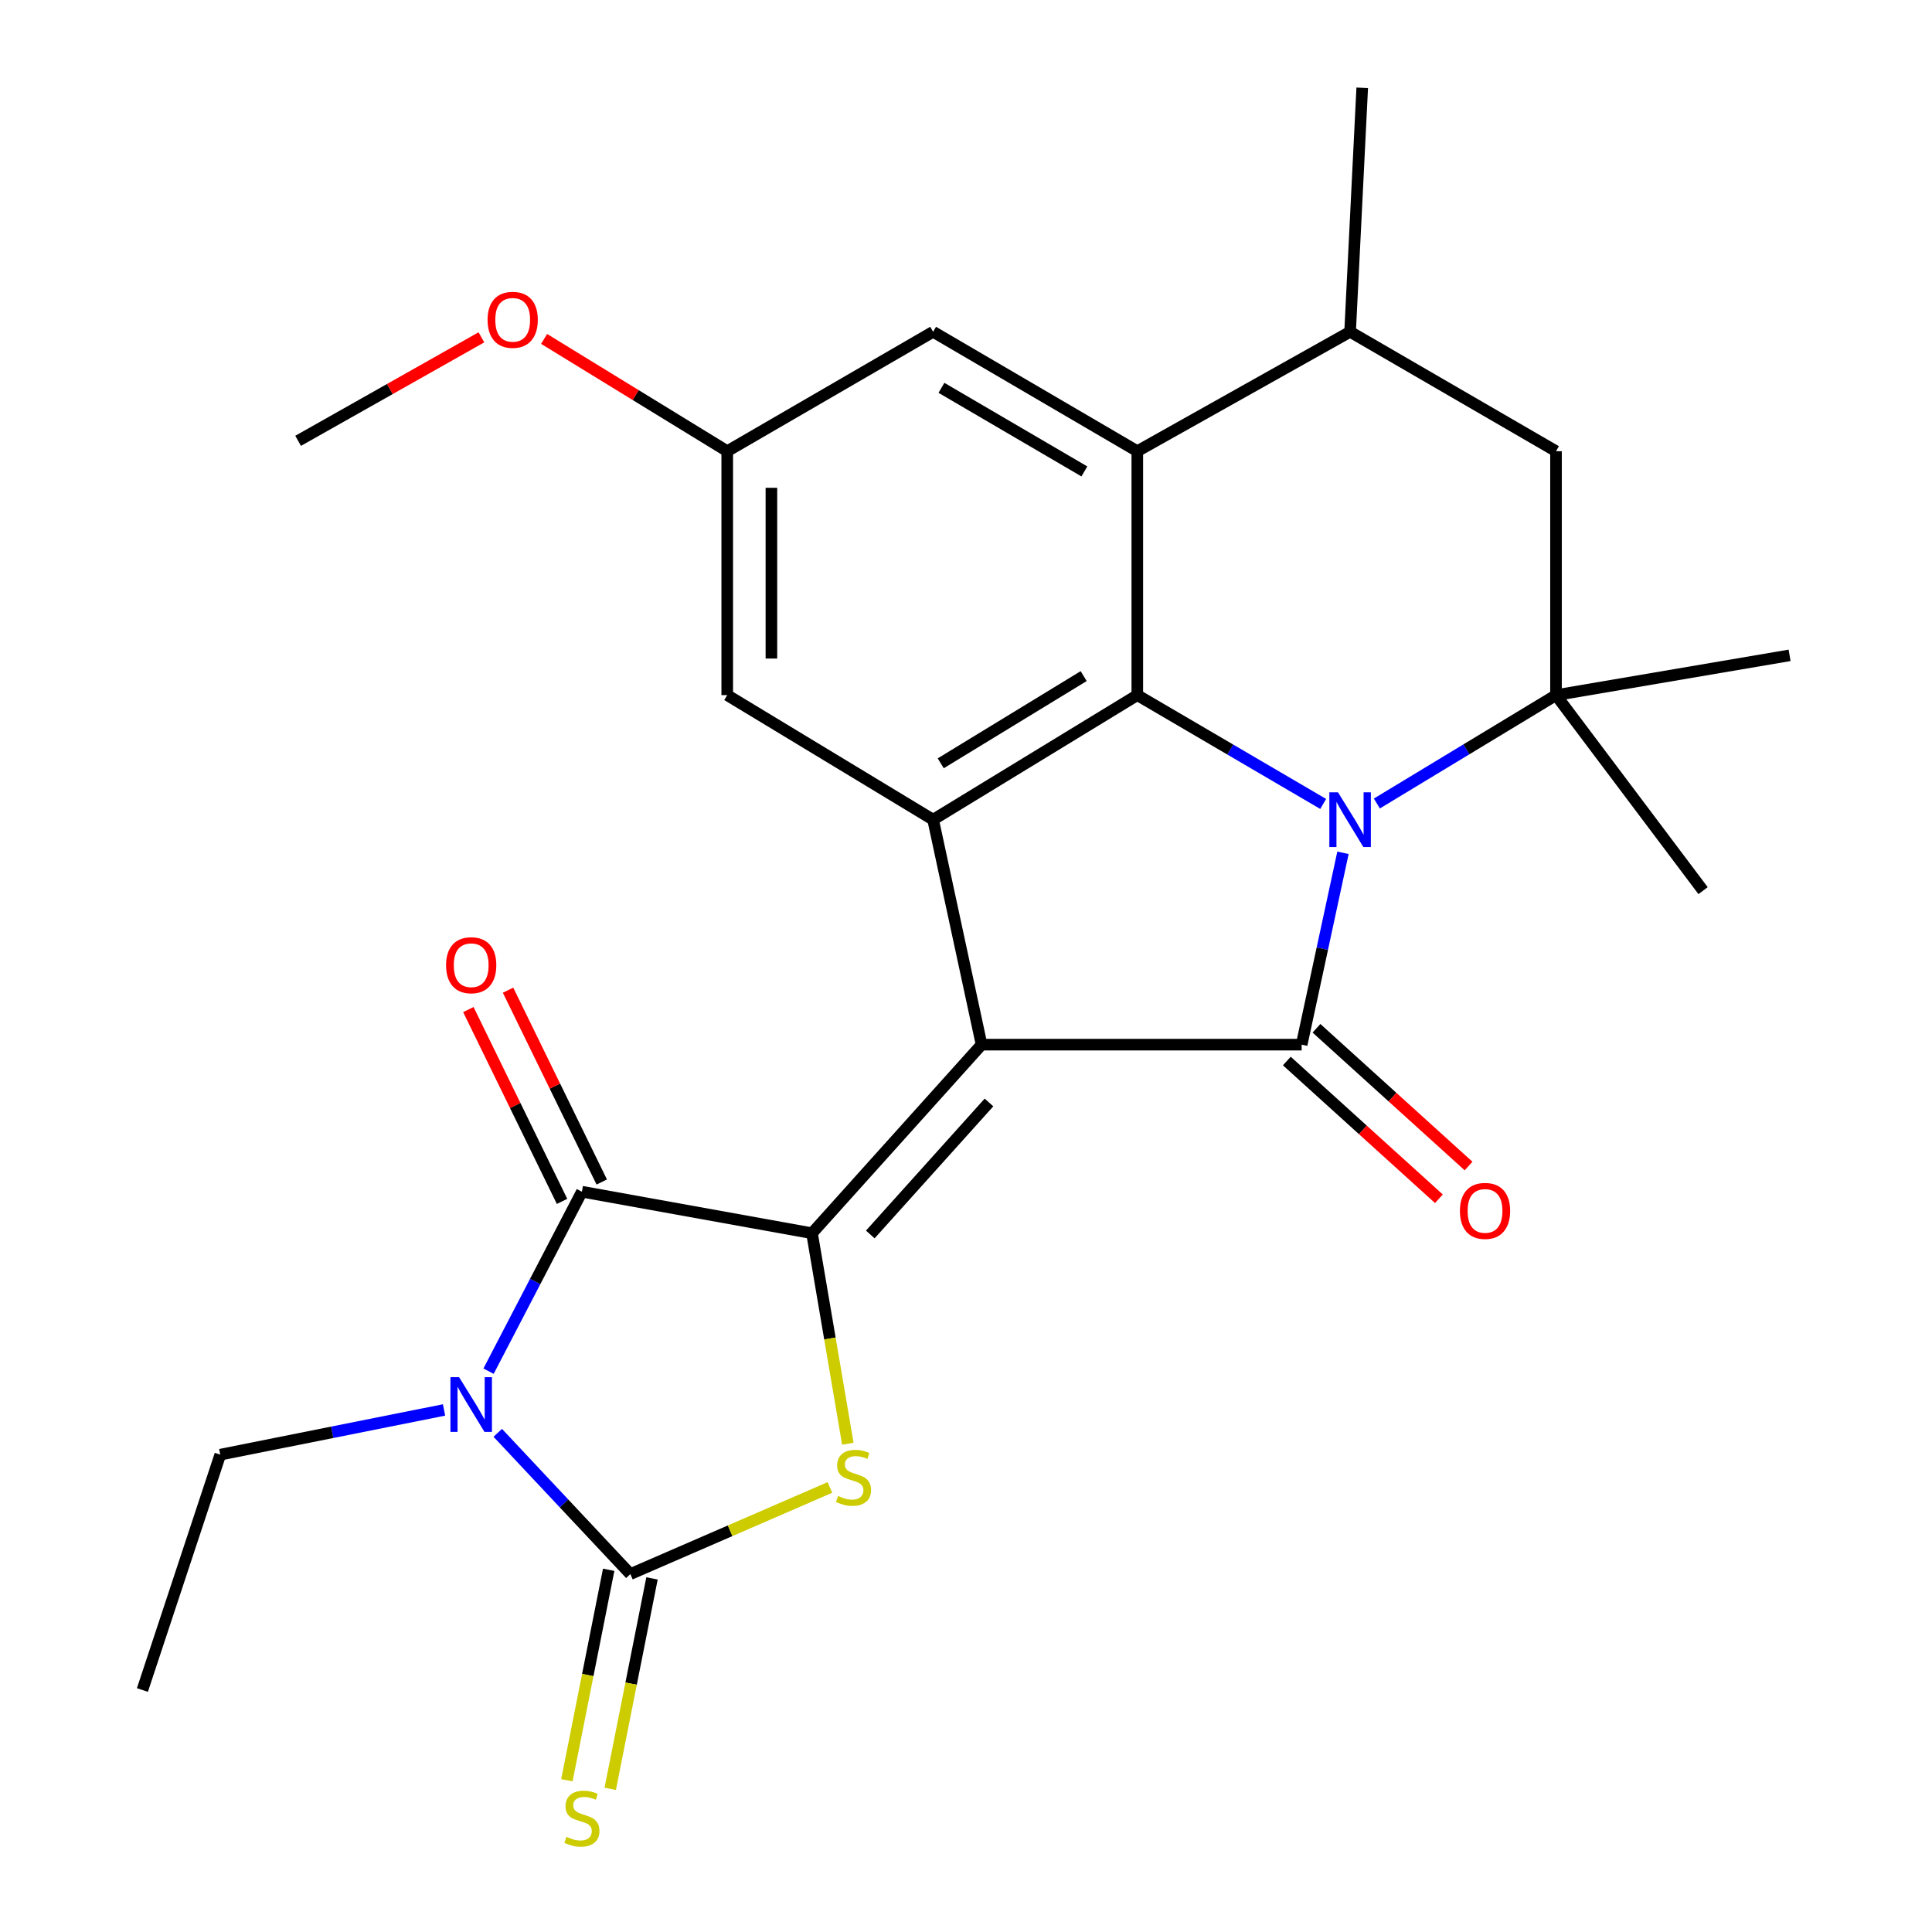 <?xml version='1.0' encoding='iso-8859-1'?>
<svg version='1.1' baseProfile='full'
              xmlns='http://www.w3.org/2000/svg'
                      xmlns:rdkit='http://www.rdkit.org/xml'
                      xmlns:xlink='http://www.w3.org/1999/xlink'
                  xml:space='preserve'
width='1000px' height='1000px' viewBox='0 0 1000 1000'>
<!-- END OF HEADER -->
<rect style='opacity:1.0;fill:#FFFFFF;stroke:none' width='1000' height='1000' x='0' y='0'> </rect>
<path class='bond-0' d='M 508.066,540.708 L 420.29,638.316' style='fill:none;fill-rule:evenodd;stroke:#000000;stroke-width:6px;stroke-linecap:butt;stroke-linejoin:miter;stroke-opacity:1' />
<path class='bond-0' d='M 511.901,570.638 L 450.458,638.963' style='fill:none;fill-rule:evenodd;stroke:#000000;stroke-width:6px;stroke-linecap:butt;stroke-linejoin:miter;stroke-opacity:1' />
<path class='bond-1' d='M 508.066,540.708 L 673.735,540.708' style='fill:none;fill-rule:evenodd;stroke:#000000;stroke-width:6px;stroke-linecap:butt;stroke-linejoin:miter;stroke-opacity:1' />
<path class='bond-2' d='M 508.066,540.708 L 482.978,424.275' style='fill:none;fill-rule:evenodd;stroke:#000000;stroke-width:6px;stroke-linecap:butt;stroke-linejoin:miter;stroke-opacity:1' />
<path class='bond-3' d='M 695.119,441.412 L 684.427,491.06' style='fill:none;fill-rule:evenodd;stroke:#0000FF;stroke-width:6px;stroke-linecap:butt;stroke-linejoin:miter;stroke-opacity:1' />
<path class='bond-3' d='M 684.427,491.06 L 673.735,540.708' style='fill:none;fill-rule:evenodd;stroke:#000000;stroke-width:6px;stroke-linecap:butt;stroke-linejoin:miter;stroke-opacity:1' />
<path class='bond-4' d='M 712.664,415.893 L 759.025,387.844' style='fill:none;fill-rule:evenodd;stroke:#0000FF;stroke-width:6px;stroke-linecap:butt;stroke-linejoin:miter;stroke-opacity:1' />
<path class='bond-4' d='M 759.025,387.844 L 805.386,359.796' style='fill:none;fill-rule:evenodd;stroke:#000000;stroke-width:6px;stroke-linecap:butt;stroke-linejoin:miter;stroke-opacity:1' />
<path class='bond-5' d='M 684.879,416.12 L 636.772,387.958' style='fill:none;fill-rule:evenodd;stroke:#0000FF;stroke-width:6px;stroke-linecap:butt;stroke-linejoin:miter;stroke-opacity:1' />
<path class='bond-5' d='M 636.772,387.958 L 588.665,359.796' style='fill:none;fill-rule:evenodd;stroke:#000000;stroke-width:6px;stroke-linecap:butt;stroke-linejoin:miter;stroke-opacity:1' />
<path class='bond-6' d='M 420.29,638.316 L 301.19,616.823' style='fill:none;fill-rule:evenodd;stroke:#000000;stroke-width:6px;stroke-linecap:butt;stroke-linejoin:miter;stroke-opacity:1' />
<path class='bond-7' d='M 420.29,638.316 L 429.563,692.793' style='fill:none;fill-rule:evenodd;stroke:#000000;stroke-width:6px;stroke-linecap:butt;stroke-linejoin:miter;stroke-opacity:1' />
<path class='bond-7' d='M 429.563,692.793 L 438.835,747.271' style='fill:none;fill-rule:evenodd;stroke:#CCCC00;stroke-width:6px;stroke-linecap:butt;stroke-linejoin:miter;stroke-opacity:1' />
<path class='bond-8' d='M 666.06,549.181 L 705.417,584.83' style='fill:none;fill-rule:evenodd;stroke:#000000;stroke-width:6px;stroke-linecap:butt;stroke-linejoin:miter;stroke-opacity:1' />
<path class='bond-8' d='M 705.417,584.83 L 744.773,620.478' style='fill:none;fill-rule:evenodd;stroke:#FF0000;stroke-width:6px;stroke-linecap:butt;stroke-linejoin:miter;stroke-opacity:1' />
<path class='bond-8' d='M 681.41,532.235 L 720.766,567.883' style='fill:none;fill-rule:evenodd;stroke:#000000;stroke-width:6px;stroke-linecap:butt;stroke-linejoin:miter;stroke-opacity:1' />
<path class='bond-8' d='M 720.766,567.883 L 760.123,603.531' style='fill:none;fill-rule:evenodd;stroke:#FF0000;stroke-width:6px;stroke-linecap:butt;stroke-linejoin:miter;stroke-opacity:1' />
<path class='bond-9' d='M 252.868,709.716 L 277.029,663.269' style='fill:none;fill-rule:evenodd;stroke:#0000FF;stroke-width:6px;stroke-linecap:butt;stroke-linejoin:miter;stroke-opacity:1' />
<path class='bond-9' d='M 277.029,663.269 L 301.19,616.823' style='fill:none;fill-rule:evenodd;stroke:#000000;stroke-width:6px;stroke-linecap:butt;stroke-linejoin:miter;stroke-opacity:1' />
<path class='bond-10' d='M 229.837,729.788 L 171.926,741.36' style='fill:none;fill-rule:evenodd;stroke:#0000FF;stroke-width:6px;stroke-linecap:butt;stroke-linejoin:miter;stroke-opacity:1' />
<path class='bond-10' d='M 171.926,741.36 L 114.015,752.932' style='fill:none;fill-rule:evenodd;stroke:#000000;stroke-width:6px;stroke-linecap:butt;stroke-linejoin:miter;stroke-opacity:1' />
<path class='bond-11' d='M 257.637,741.629 L 291.951,778.186' style='fill:none;fill-rule:evenodd;stroke:#0000FF;stroke-width:6px;stroke-linecap:butt;stroke-linejoin:miter;stroke-opacity:1' />
<path class='bond-11' d='M 291.951,778.186 L 326.265,814.743' style='fill:none;fill-rule:evenodd;stroke:#000000;stroke-width:6px;stroke-linecap:butt;stroke-linejoin:miter;stroke-opacity:1' />
<path class='bond-12' d='M 326.265,814.743 L 377.91,792.323' style='fill:none;fill-rule:evenodd;stroke:#000000;stroke-width:6px;stroke-linecap:butt;stroke-linejoin:miter;stroke-opacity:1' />
<path class='bond-12' d='M 377.91,792.323 L 429.555,769.902' style='fill:none;fill-rule:evenodd;stroke:#CCCC00;stroke-width:6px;stroke-linecap:butt;stroke-linejoin:miter;stroke-opacity:1' />
<path class='bond-13' d='M 315.052,812.517 L 304.235,866.986' style='fill:none;fill-rule:evenodd;stroke:#000000;stroke-width:6px;stroke-linecap:butt;stroke-linejoin:miter;stroke-opacity:1' />
<path class='bond-13' d='M 304.235,866.986 L 293.419,921.456' style='fill:none;fill-rule:evenodd;stroke:#CCCC00;stroke-width:6px;stroke-linecap:butt;stroke-linejoin:miter;stroke-opacity:1' />
<path class='bond-13' d='M 337.479,816.97 L 326.662,871.44' style='fill:none;fill-rule:evenodd;stroke:#000000;stroke-width:6px;stroke-linecap:butt;stroke-linejoin:miter;stroke-opacity:1' />
<path class='bond-13' d='M 326.662,871.44 L 315.846,925.909' style='fill:none;fill-rule:evenodd;stroke:#CCCC00;stroke-width:6px;stroke-linecap:butt;stroke-linejoin:miter;stroke-opacity:1' />
<path class='bond-14' d='M 311.462,611.805 L 287.213,562.162' style='fill:none;fill-rule:evenodd;stroke:#000000;stroke-width:6px;stroke-linecap:butt;stroke-linejoin:miter;stroke-opacity:1' />
<path class='bond-14' d='M 287.213,562.162 L 262.964,512.519' style='fill:none;fill-rule:evenodd;stroke:#FF0000;stroke-width:6px;stroke-linecap:butt;stroke-linejoin:miter;stroke-opacity:1' />
<path class='bond-14' d='M 290.917,621.84 L 266.669,572.197' style='fill:none;fill-rule:evenodd;stroke:#000000;stroke-width:6px;stroke-linecap:butt;stroke-linejoin:miter;stroke-opacity:1' />
<path class='bond-14' d='M 266.669,572.197 L 242.42,522.555' style='fill:none;fill-rule:evenodd;stroke:#FF0000;stroke-width:6px;stroke-linecap:butt;stroke-linejoin:miter;stroke-opacity:1' />
<path class='bond-15' d='M 588.665,359.796 L 482.978,424.275' style='fill:none;fill-rule:evenodd;stroke:#000000;stroke-width:6px;stroke-linecap:butt;stroke-linejoin:miter;stroke-opacity:1' />
<path class='bond-15' d='M 560.903,349.949 L 486.923,395.084' style='fill:none;fill-rule:evenodd;stroke:#000000;stroke-width:6px;stroke-linecap:butt;stroke-linejoin:miter;stroke-opacity:1' />
<path class='bond-16' d='M 588.665,359.796 L 588.665,233.544' style='fill:none;fill-rule:evenodd;stroke:#000000;stroke-width:6px;stroke-linecap:butt;stroke-linejoin:miter;stroke-opacity:1' />
<path class='bond-17' d='M 482.978,424.275 L 376.415,359.796' style='fill:none;fill-rule:evenodd;stroke:#000000;stroke-width:6px;stroke-linecap:butt;stroke-linejoin:miter;stroke-opacity:1' />
<path class='bond-18' d='M 805.386,359.796 L 805.386,233.544' style='fill:none;fill-rule:evenodd;stroke:#000000;stroke-width:6px;stroke-linecap:butt;stroke-linejoin:miter;stroke-opacity:1' />
<path class='bond-19' d='M 805.386,359.796 L 881.513,460.998' style='fill:none;fill-rule:evenodd;stroke:#000000;stroke-width:6px;stroke-linecap:butt;stroke-linejoin:miter;stroke-opacity:1' />
<path class='bond-20' d='M 805.386,359.796 L 926.29,339.205' style='fill:none;fill-rule:evenodd;stroke:#000000;stroke-width:6px;stroke-linecap:butt;stroke-linejoin:miter;stroke-opacity:1' />
<path class='bond-21' d='M 588.665,233.544 L 698.81,171.732' style='fill:none;fill-rule:evenodd;stroke:#000000;stroke-width:6px;stroke-linecap:butt;stroke-linejoin:miter;stroke-opacity:1' />
<path class='bond-22' d='M 588.665,233.544 L 482.978,171.732' style='fill:none;fill-rule:evenodd;stroke:#000000;stroke-width:6px;stroke-linecap:butt;stroke-linejoin:miter;stroke-opacity:1' />
<path class='bond-22' d='M 561.269,244.009 L 487.288,200.741' style='fill:none;fill-rule:evenodd;stroke:#000000;stroke-width:6px;stroke-linecap:butt;stroke-linejoin:miter;stroke-opacity:1' />
<path class='bond-23' d='M 698.81,171.732 L 705.085,45.455' style='fill:none;fill-rule:evenodd;stroke:#000000;stroke-width:6px;stroke-linecap:butt;stroke-linejoin:miter;stroke-opacity:1' />
<path class='bond-24' d='M 698.81,171.732 L 805.386,233.544' style='fill:none;fill-rule:evenodd;stroke:#000000;stroke-width:6px;stroke-linecap:butt;stroke-linejoin:miter;stroke-opacity:1' />
<path class='bond-25' d='M 376.415,359.796 L 376.415,233.544' style='fill:none;fill-rule:evenodd;stroke:#000000;stroke-width:6px;stroke-linecap:butt;stroke-linejoin:miter;stroke-opacity:1' />
<path class='bond-25' d='M 399.28,340.858 L 399.28,252.481' style='fill:none;fill-rule:evenodd;stroke:#000000;stroke-width:6px;stroke-linecap:butt;stroke-linejoin:miter;stroke-opacity:1' />
<path class='bond-26' d='M 482.978,171.732 L 376.415,233.544' style='fill:none;fill-rule:evenodd;stroke:#000000;stroke-width:6px;stroke-linecap:butt;stroke-linejoin:miter;stroke-opacity:1' />
<path class='bond-27' d='M 376.415,233.544 L 329.02,204.484' style='fill:none;fill-rule:evenodd;stroke:#000000;stroke-width:6px;stroke-linecap:butt;stroke-linejoin:miter;stroke-opacity:1' />
<path class='bond-27' d='M 329.02,204.484 L 281.625,175.424' style='fill:none;fill-rule:evenodd;stroke:#FF0000;stroke-width:6px;stroke-linecap:butt;stroke-linejoin:miter;stroke-opacity:1' />
<path class='bond-28' d='M 114.015,752.932 L 73.71,874.751' style='fill:none;fill-rule:evenodd;stroke:#000000;stroke-width:6px;stroke-linecap:butt;stroke-linejoin:miter;stroke-opacity:1' />
<path class='bond-29' d='M 249.18,174.598 L 201.744,201.384' style='fill:none;fill-rule:evenodd;stroke:#FF0000;stroke-width:6px;stroke-linecap:butt;stroke-linejoin:miter;stroke-opacity:1' />
<path class='bond-29' d='M 201.744,201.384 L 154.308,228.17' style='fill:none;fill-rule:evenodd;stroke:#000000;stroke-width:6px;stroke-linecap:butt;stroke-linejoin:miter;stroke-opacity:1' />
<path  class='atom-1' d='M 692.55 410.115
L 701.83 425.115
Q 702.75 426.595, 704.23 429.275
Q 705.71 431.955, 705.79 432.115
L 705.79 410.115
L 709.55 410.115
L 709.55 438.435
L 705.67 438.435
L 695.71 422.035
Q 694.55 420.115, 693.31 417.915
Q 692.11 415.715, 691.75 415.035
L 691.75 438.435
L 688.07 438.435
L 688.07 410.115
L 692.55 410.115
' fill='#0000FF'/>
<path  class='atom-4' d='M 237.628 712.82
L 246.908 727.82
Q 247.828 729.3, 249.308 731.98
Q 250.788 734.66, 250.868 734.82
L 250.868 712.82
L 254.628 712.82
L 254.628 741.14
L 250.748 741.14
L 240.788 724.74
Q 239.628 722.82, 238.388 720.62
Q 237.188 718.42, 236.828 717.74
L 236.828 741.14
L 233.148 741.14
L 233.148 712.82
L 237.628 712.82
' fill='#0000FF'/>
<path  class='atom-8' d='M 433.783 774.313
Q 434.103 774.433, 435.423 774.993
Q 436.743 775.553, 438.183 775.913
Q 439.663 776.233, 441.103 776.233
Q 443.783 776.233, 445.343 774.953
Q 446.903 773.633, 446.903 771.353
Q 446.903 769.793, 446.103 768.833
Q 445.343 767.873, 444.143 767.353
Q 442.943 766.833, 440.943 766.233
Q 438.423 765.473, 436.903 764.753
Q 435.423 764.033, 434.343 762.513
Q 433.303 760.993, 433.303 758.433
Q 433.303 754.873, 435.703 752.673
Q 438.143 750.473, 442.943 750.473
Q 446.223 750.473, 449.943 752.033
L 449.023 755.113
Q 445.623 753.713, 443.063 753.713
Q 440.303 753.713, 438.783 754.873
Q 437.263 755.993, 437.303 757.953
Q 437.303 759.473, 438.063 760.393
Q 438.863 761.313, 439.983 761.833
Q 441.143 762.353, 443.063 762.953
Q 445.623 763.753, 447.143 764.553
Q 448.663 765.353, 449.743 766.993
Q 450.863 768.593, 450.863 771.353
Q 450.863 775.273, 448.223 777.393
Q 445.623 779.473, 441.263 779.473
Q 438.743 779.473, 436.823 778.913
Q 434.943 778.393, 432.703 777.473
L 433.783 774.313
' fill='#CCCC00'/>
<path  class='atom-14' d='M 293.19 950.741
Q 293.51 950.861, 294.83 951.421
Q 296.15 951.981, 297.59 952.341
Q 299.07 952.661, 300.51 952.661
Q 303.19 952.661, 304.75 951.381
Q 306.31 950.061, 306.31 947.781
Q 306.31 946.221, 305.51 945.261
Q 304.75 944.301, 303.55 943.781
Q 302.35 943.261, 300.35 942.661
Q 297.83 941.901, 296.31 941.181
Q 294.83 940.461, 293.75 938.941
Q 292.71 937.421, 292.71 934.861
Q 292.71 931.301, 295.11 929.101
Q 297.55 926.901, 302.35 926.901
Q 305.63 926.901, 309.35 928.461
L 308.43 931.541
Q 305.03 930.141, 302.47 930.141
Q 299.71 930.141, 298.19 931.301
Q 296.67 932.421, 296.71 934.381
Q 296.71 935.901, 297.47 936.821
Q 298.27 937.741, 299.39 938.261
Q 300.55 938.781, 302.47 939.381
Q 305.03 940.181, 306.55 940.981
Q 308.07 941.781, 309.15 943.421
Q 310.27 945.021, 310.27 947.781
Q 310.27 951.701, 307.63 953.821
Q 305.03 955.901, 300.67 955.901
Q 298.15 955.901, 296.23 955.341
Q 294.35 954.821, 292.11 953.901
L 293.19 950.741
' fill='#CCCC00'/>
<path  class='atom-15' d='M 755.65 626.76
Q 755.65 619.96, 759.01 616.16
Q 762.37 612.36, 768.65 612.36
Q 774.93 612.36, 778.29 616.16
Q 781.65 619.96, 781.65 626.76
Q 781.65 633.64, 778.25 637.56
Q 774.85 641.44, 768.65 641.44
Q 762.41 641.44, 759.01 637.56
Q 755.65 633.68, 755.65 626.76
M 768.65 638.24
Q 772.97 638.24, 775.29 635.36
Q 777.65 632.44, 777.65 626.76
Q 777.65 621.2, 775.29 618.4
Q 772.97 615.56, 768.65 615.56
Q 764.33 615.56, 761.97 618.36
Q 759.65 621.16, 759.65 626.76
Q 759.65 632.48, 761.97 635.36
Q 764.33 638.24, 768.65 638.24
' fill='#FF0000'/>
<path  class='atom-18' d='M 230.888 499.593
Q 230.888 492.793, 234.248 488.993
Q 237.608 485.193, 243.888 485.193
Q 250.168 485.193, 253.528 488.993
Q 256.888 492.793, 256.888 499.593
Q 256.888 506.473, 253.488 510.393
Q 250.088 514.273, 243.888 514.273
Q 237.648 514.273, 234.248 510.393
Q 230.888 506.513, 230.888 499.593
M 243.888 511.073
Q 248.208 511.073, 250.528 508.193
Q 252.888 505.273, 252.888 499.593
Q 252.888 494.033, 250.528 491.233
Q 248.208 488.393, 243.888 488.393
Q 239.568 488.393, 237.208 491.193
Q 234.888 493.993, 234.888 499.593
Q 234.888 505.313, 237.208 508.193
Q 239.568 511.073, 243.888 511.073
' fill='#FF0000'/>
<path  class='atom-23' d='M 252.368 165.537
Q 252.368 158.737, 255.728 154.937
Q 259.088 151.137, 265.368 151.137
Q 271.648 151.137, 275.008 154.937
Q 278.368 158.737, 278.368 165.537
Q 278.368 172.417, 274.968 176.337
Q 271.568 180.217, 265.368 180.217
Q 259.128 180.217, 255.728 176.337
Q 252.368 172.457, 252.368 165.537
M 265.368 177.017
Q 269.688 177.017, 272.008 174.137
Q 274.368 171.217, 274.368 165.537
Q 274.368 159.977, 272.008 157.177
Q 269.688 154.337, 265.368 154.337
Q 261.048 154.337, 258.688 157.137
Q 256.368 159.937, 256.368 165.537
Q 256.368 171.257, 258.688 174.137
Q 261.048 177.017, 265.368 177.017
' fill='#FF0000'/>
</svg>
